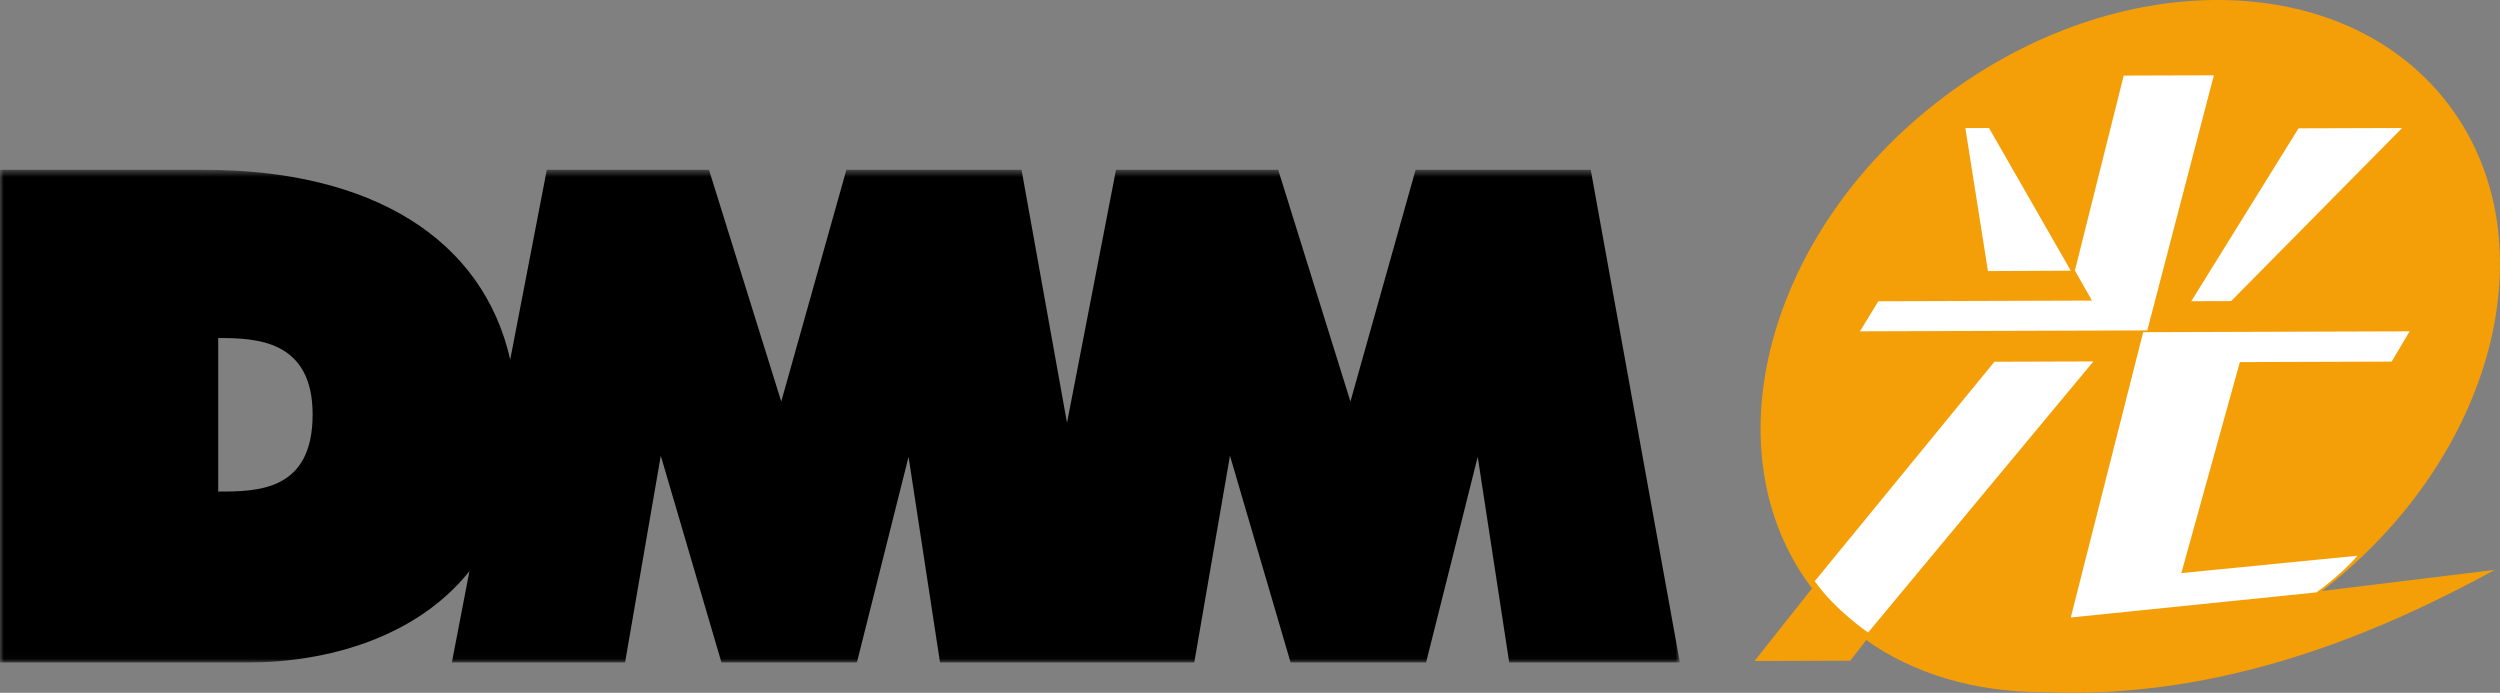 <svg height="92" viewBox="0 0 332 92" width="332" xmlns="http://www.w3.org/2000/svg" xmlns:xlink="http://www.w3.org/1999/xlink"><rect x="0" y="0" width="332" height="92" fill="#808080" stroke="none"/><mask id="a" fill="#fff"><path d="m0 .552h223.084v65.426h-223.084z" fill="#fff" fill-rule="evenodd"/></mask><g fill="none" fill-rule="evenodd"><path d="m28.98 43.281v-20.391c4.975 0 12.537.223 12.537 10.154 0 10.15-7.275 10.237-12.537 10.237zm182.27-42.728h-23.258l-8.655 30.772-9.592-30.772h-21.54l-6.506 33.598-6.037-33.598h-23.26l-8.652 30.772-9.595-30.772h-21.538l-4.857 25.196c-3.65-16.053-18.4-25.196-40.622-25.196h-27.138v65.426h32.894c10.565 0 22.39-3.302 29.448-12.126l-2.335 12.126h23.001l4.744-27.459 8.059 27.459h17.986l6.86-27.311 4.179 27.311h33.764l4.741-27.459 8.052 27.459h17.991l6.859-27.311 4.182 27.311h22.661z" fill="#000" mask="url(#a)" transform="translate(0 22)"/><g transform="translate(233)"><path d="m92.168 13.885c-13.792-18.175-43.895-18.557-67.238-.848-23.342 17.706-31.084 46.926-17.291 65.101l-7.639 9.641 12.714-.04 2.083-2.675-.062-.127c6.498 4.64 14.656 6.95 23.416 6.976l-.004-.007c24.469 1.138 45.73-8.348 60.168-16.229l-22.967 2.808c22.967-17.74 30.517-46.553 16.82-64.601" fill="#f49f08"/><g fill="#fff"><path d="m45 48-29.914 36s-4.383-2.968-7.086-6.819l23.861-29.141z"/><path d="m84.612 48.021 2.388-4.021-35.384.114-9.616 37.886 32.624-3.331s3.296-2.339 5.456-4.871l-23.396 2.307 7.771-28.02z"/><path d="m31.143 17 10.857 18.947-11.001.053-2.999-18.989z"/><path d="m58 40 14.245-22.958 13.755-.042-22.706 22.984z"/><path d="m61 10-11.973.039-6.48 25.898 2.265 3.979-28.37.091-2.442 3.993 38.159-.121z"/></g></g></g></svg>